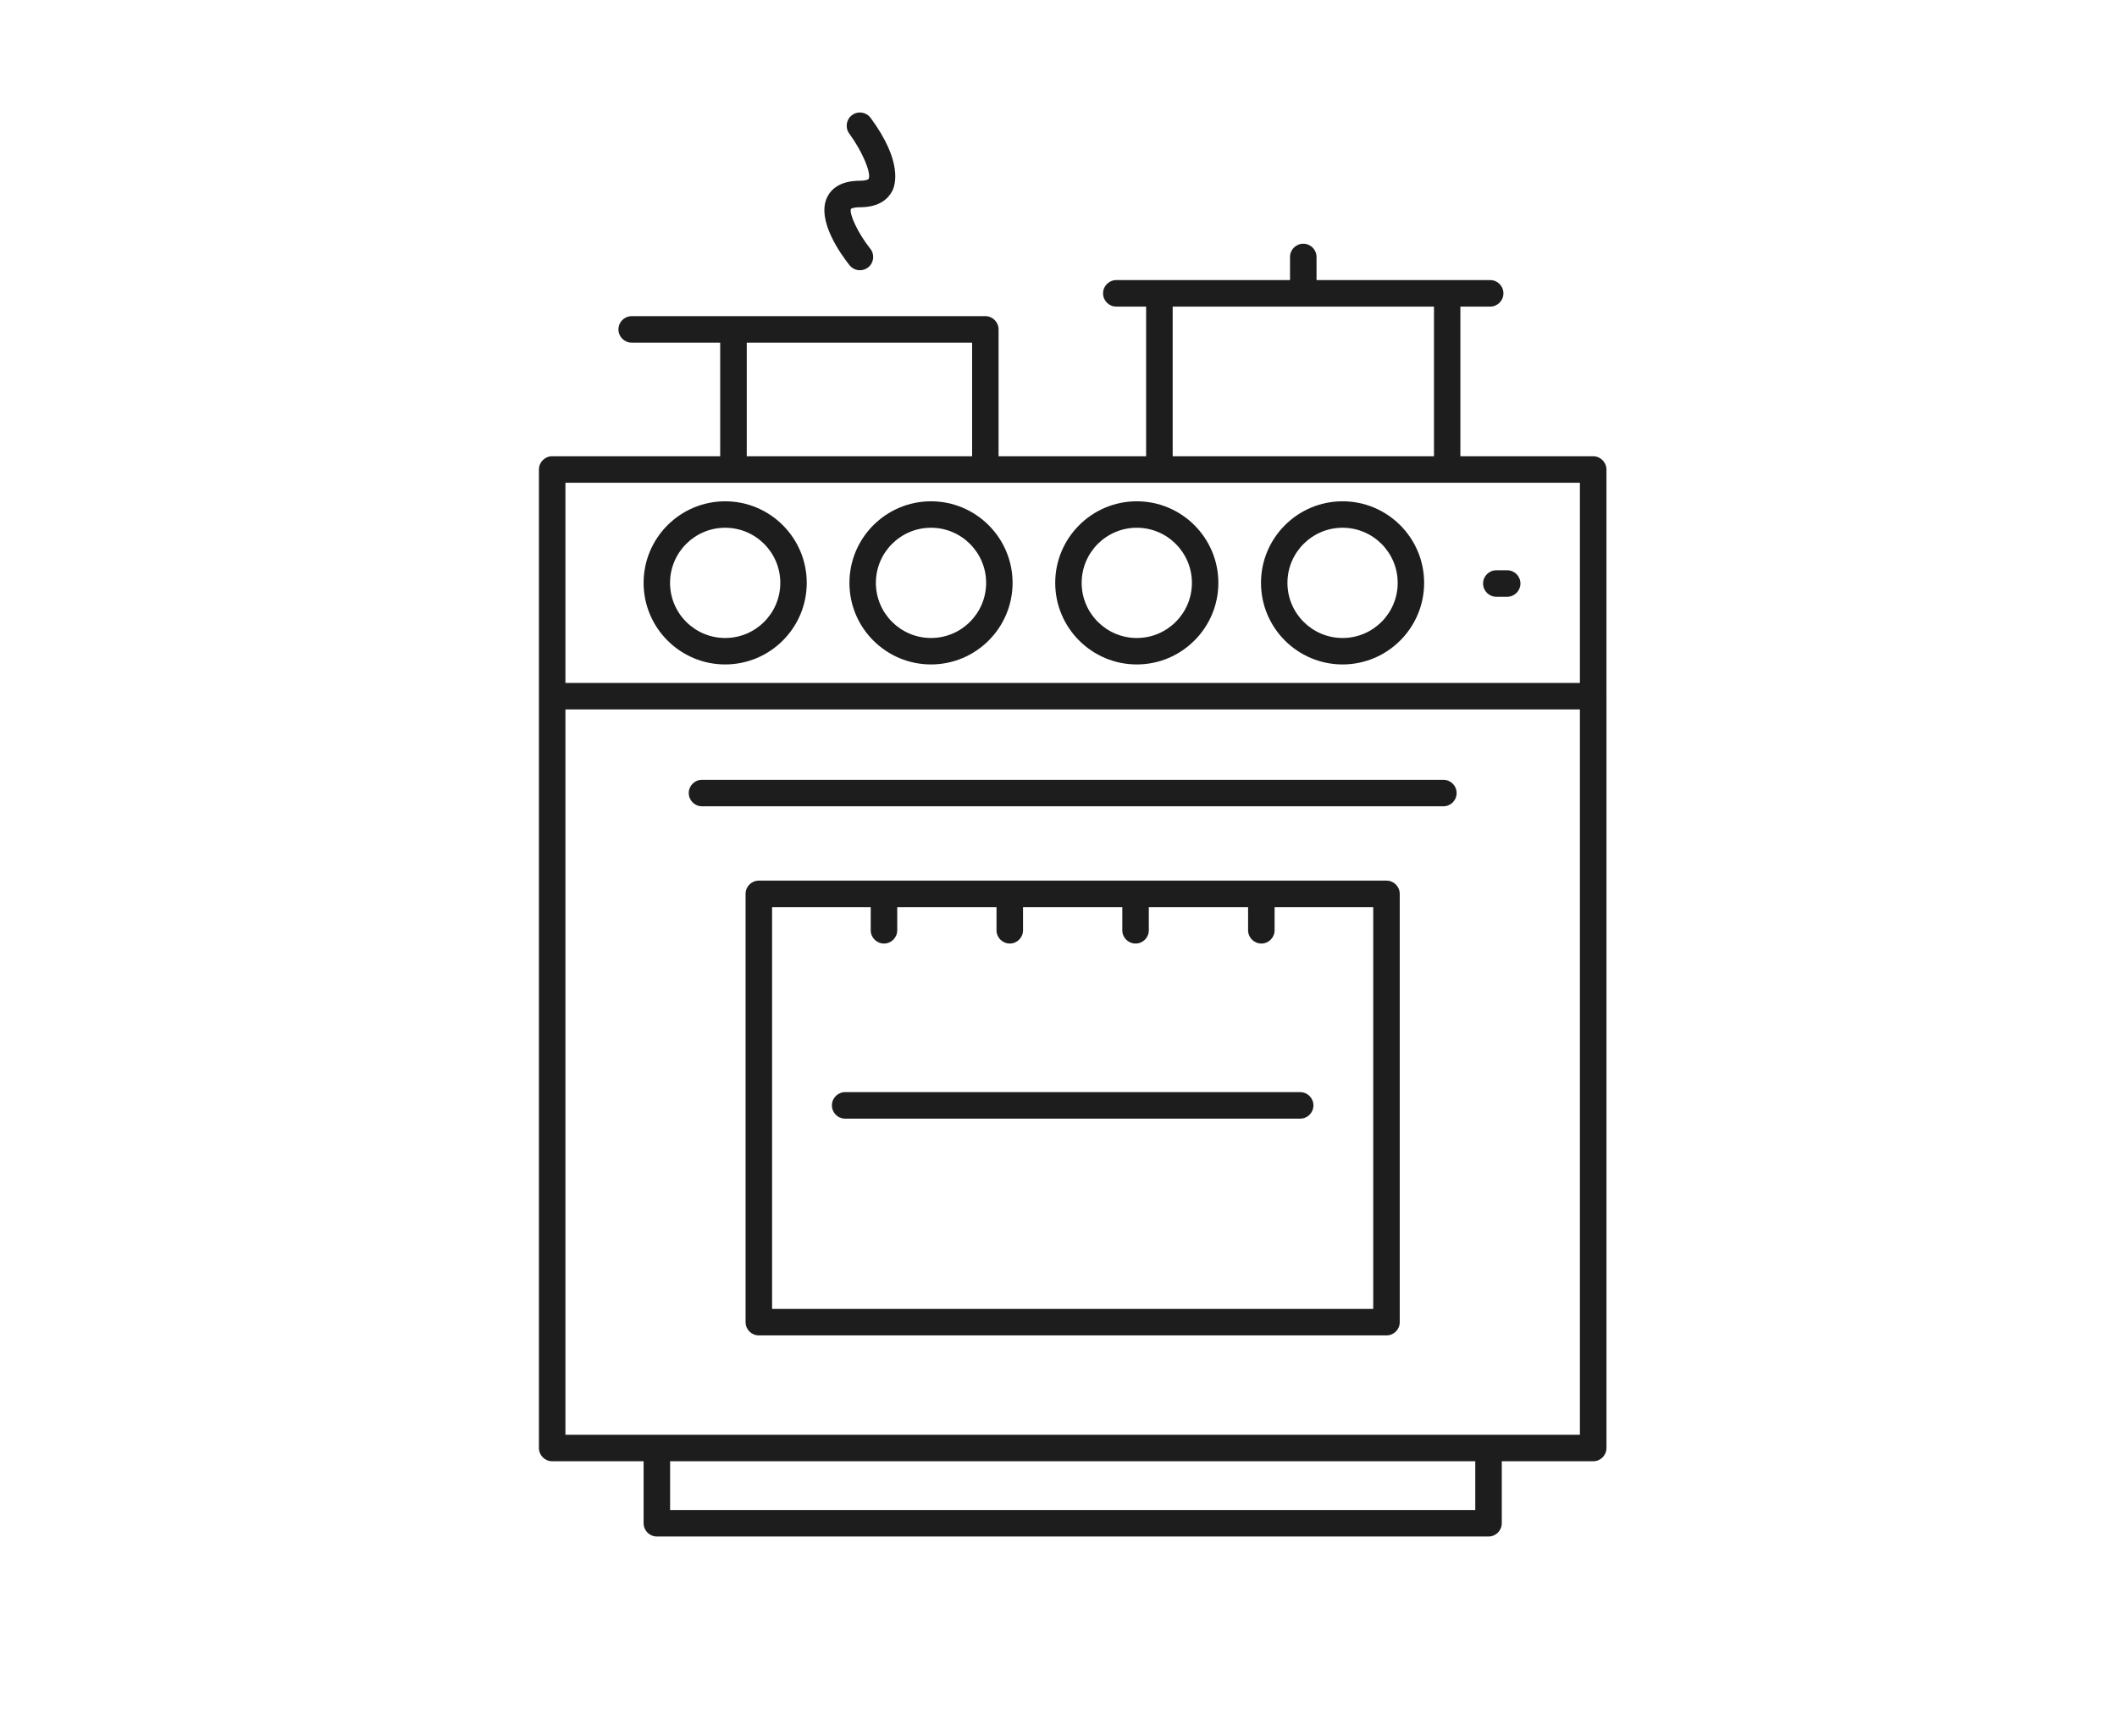 <?xml version="1.0" encoding="utf-8"?>
<!-- Generator: Adobe Illustrator 28.1.0, SVG Export Plug-In . SVG Version: 6.00 Build 0)  -->
<svg version="1.1" id="Layer_1" xmlns="http://www.w3.org/2000/svg" xmlns:xlink="http://www.w3.org/1999/xlink" x="0px" y="0px"
	 viewBox="0 0 361 296" style="enable-background:new 0 0 361 296;" xml:space="preserve">
<style type="text/css">
	.st0{fill:#1D1D1D;}
</style>
<g>
	<path class="st0" d="M255.16,101.76h1.85c1.25,0,2.26-1.01,2.26-2.26s-1.01-2.26-2.26-2.26h-1.85c-1.25,0-2.26,1.01-2.26,2.26
		S253.91,101.76,255.16,101.76z"/>
	<path class="st0" d="M146.64,46.08c0.49,0,0.99-0.16,1.41-0.49c0.97-0.78,1.14-2.2,0.36-3.17c-2.21-2.77-3.65-6.07-3.3-6.81
		c0,0,0.32-0.27,1.53-0.27c3.39,0,4.87-1.52,5.52-2.79c0.52-1.03,1.8-4.99-3.7-12.45c-0.74-1-2.15-1.22-3.16-0.48
		c-1,0.74-1.22,2.15-0.48,3.16c2.2,2.99,3.8,6.75,3.3,7.73c-0.05,0.1-0.49,0.31-1.48,0.31c-3.5,0-4.97,1.53-5.59,2.81
		c-1.9,3.94,2.45,9.88,3.82,11.6C145.32,45.79,145.97,46.08,146.64,46.08z"/>
	<path class="st0" d="M123.66,113.3c7.67,0,13.91-6.24,13.91-13.91c0-7.67-6.24-13.91-13.91-13.91c-7.67,0-13.91,6.24-13.91,13.91
		C109.75,107.06,115.99,113.3,123.66,113.3z M123.66,89.99c5.18,0,9.4,4.21,9.4,9.4s-4.21,9.4-9.4,9.4s-9.4-4.21-9.4-9.4
		S118.48,89.99,123.66,89.99z"/>
	<path class="st0" d="M158.76,113.3c7.67,0,13.91-6.24,13.91-13.91c0-7.67-6.24-13.91-13.91-13.91s-13.91,6.24-13.91,13.91
		C144.84,107.06,151.08,113.3,158.76,113.3z M158.76,89.99c5.18,0,9.4,4.21,9.4,9.4s-4.22,9.4-9.4,9.4s-9.4-4.21-9.4-9.4
		S153.58,89.99,158.76,89.99z"/>
	<path class="st0" d="M193.85,113.3c7.67,0,13.91-6.24,13.91-13.91c0-7.67-6.24-13.91-13.91-13.91c-7.67,0-13.91,6.24-13.91,13.91
		C179.94,107.06,186.18,113.3,193.85,113.3z M193.85,89.99c5.18,0,9.4,4.21,9.4,9.4s-4.21,9.4-9.4,9.4c-5.18,0-9.4-4.21-9.4-9.4
		S188.67,89.99,193.85,89.99z"/>
	<path class="st0" d="M228.94,113.3c7.67,0,13.91-6.24,13.91-13.91c0-7.67-6.24-13.91-13.91-13.91s-13.91,6.24-13.91,13.91
		C215.03,107.06,221.27,113.3,228.94,113.3z M228.94,89.99c5.18,0,9.4,4.21,9.4,9.4s-4.21,9.4-9.4,9.4c-5.18,0-9.4-4.21-9.4-9.4
		S223.76,89.99,228.94,89.99z"/>
	<path class="st0" d="M271.67,77.8h-22.64V52.28h5.08c1.25,0,2.26-1.01,2.26-2.26s-1.01-2.26-2.26-2.26H224.5v-3.94
		c0-1.25-1.01-2.26-2.26-2.26c-1.25,0-2.26,1.01-2.26,2.26v3.94h-29.62c-1.25,0-2.26,1.01-2.26,2.26s1.01,2.26,2.26,2.26h5.08V77.8
		h-25.16V56.17c0-1.25-1.01-2.26-2.26-2.26h-42.95h-17.35c-1.25,0-2.26,1.01-2.26,2.26s1.01,2.26,2.26,2.26h15.09V77.8H94.16
		c-1.25,0-2.26,1.01-2.26,2.26v38.65v128.2c0,1.25,1.01,2.26,2.26,2.26h15.59v10.57c0,1.25,1.01,2.26,2.26,2.26h141.82
		c1.25,0,2.26-1.01,2.26-2.26v-10.57h15.59c1.25,0,2.26-1.01,2.26-2.26v-128.2V80.06C273.93,78.82,272.92,77.8,271.67,77.8z
		 M199.97,52.28h44.56V77.8h-44.56V52.28z M127.34,58.43h38.43V77.8h-38.43V58.43z M269.41,82.32v34.13H96.42V82.32H269.41z
		 M251.57,257.48h-137.3v-8.31h137.3V257.48z M269.41,244.65H96.42V120.97h172.99V244.65z"/>
	<path class="st0" d="M119.71,137.49h126.42c1.25,0,2.26-1.01,2.26-2.26c0-1.25-1.01-2.26-2.26-2.26H119.71
		c-1.25,0-2.26,1.01-2.26,2.26C117.45,136.48,118.46,137.49,119.71,137.49z"/>
	<path class="st0" d="M144.12,186.23c-1.25,0-2.26,1.01-2.26,2.26s1.01,2.26,2.26,2.26h77.59c1.25,0,2.26-1.01,2.26-2.26
		s-1.01-2.26-2.26-2.26H144.12z"/>
	<path class="st0" d="M236.43,150.16H129.4c-1.25,0-2.26,1.01-2.26,2.26v73.03c0,1.25,1.01,2.26,2.26,2.26h107.03
		c1.25,0,2.26-1.01,2.26-2.26v-73.03C238.69,151.18,237.68,150.16,236.43,150.16z M234.17,223.19H131.66v-68.51h16.82v3.95
		c0,1.25,1.01,2.26,2.26,2.26s2.26-1.01,2.26-2.26v-3.95h16.93v3.95c0,1.25,1.01,2.26,2.26,2.26s2.26-1.01,2.26-2.26v-3.95h16.93
		v3.95c0,1.25,1.01,2.26,2.26,2.26s2.26-1.01,2.26-2.26v-3.95h16.93v3.95c0,1.25,1.01,2.26,2.26,2.26s2.26-1.01,2.26-2.26v-3.95
		h16.82V223.19z"/>
</g>
</svg>
